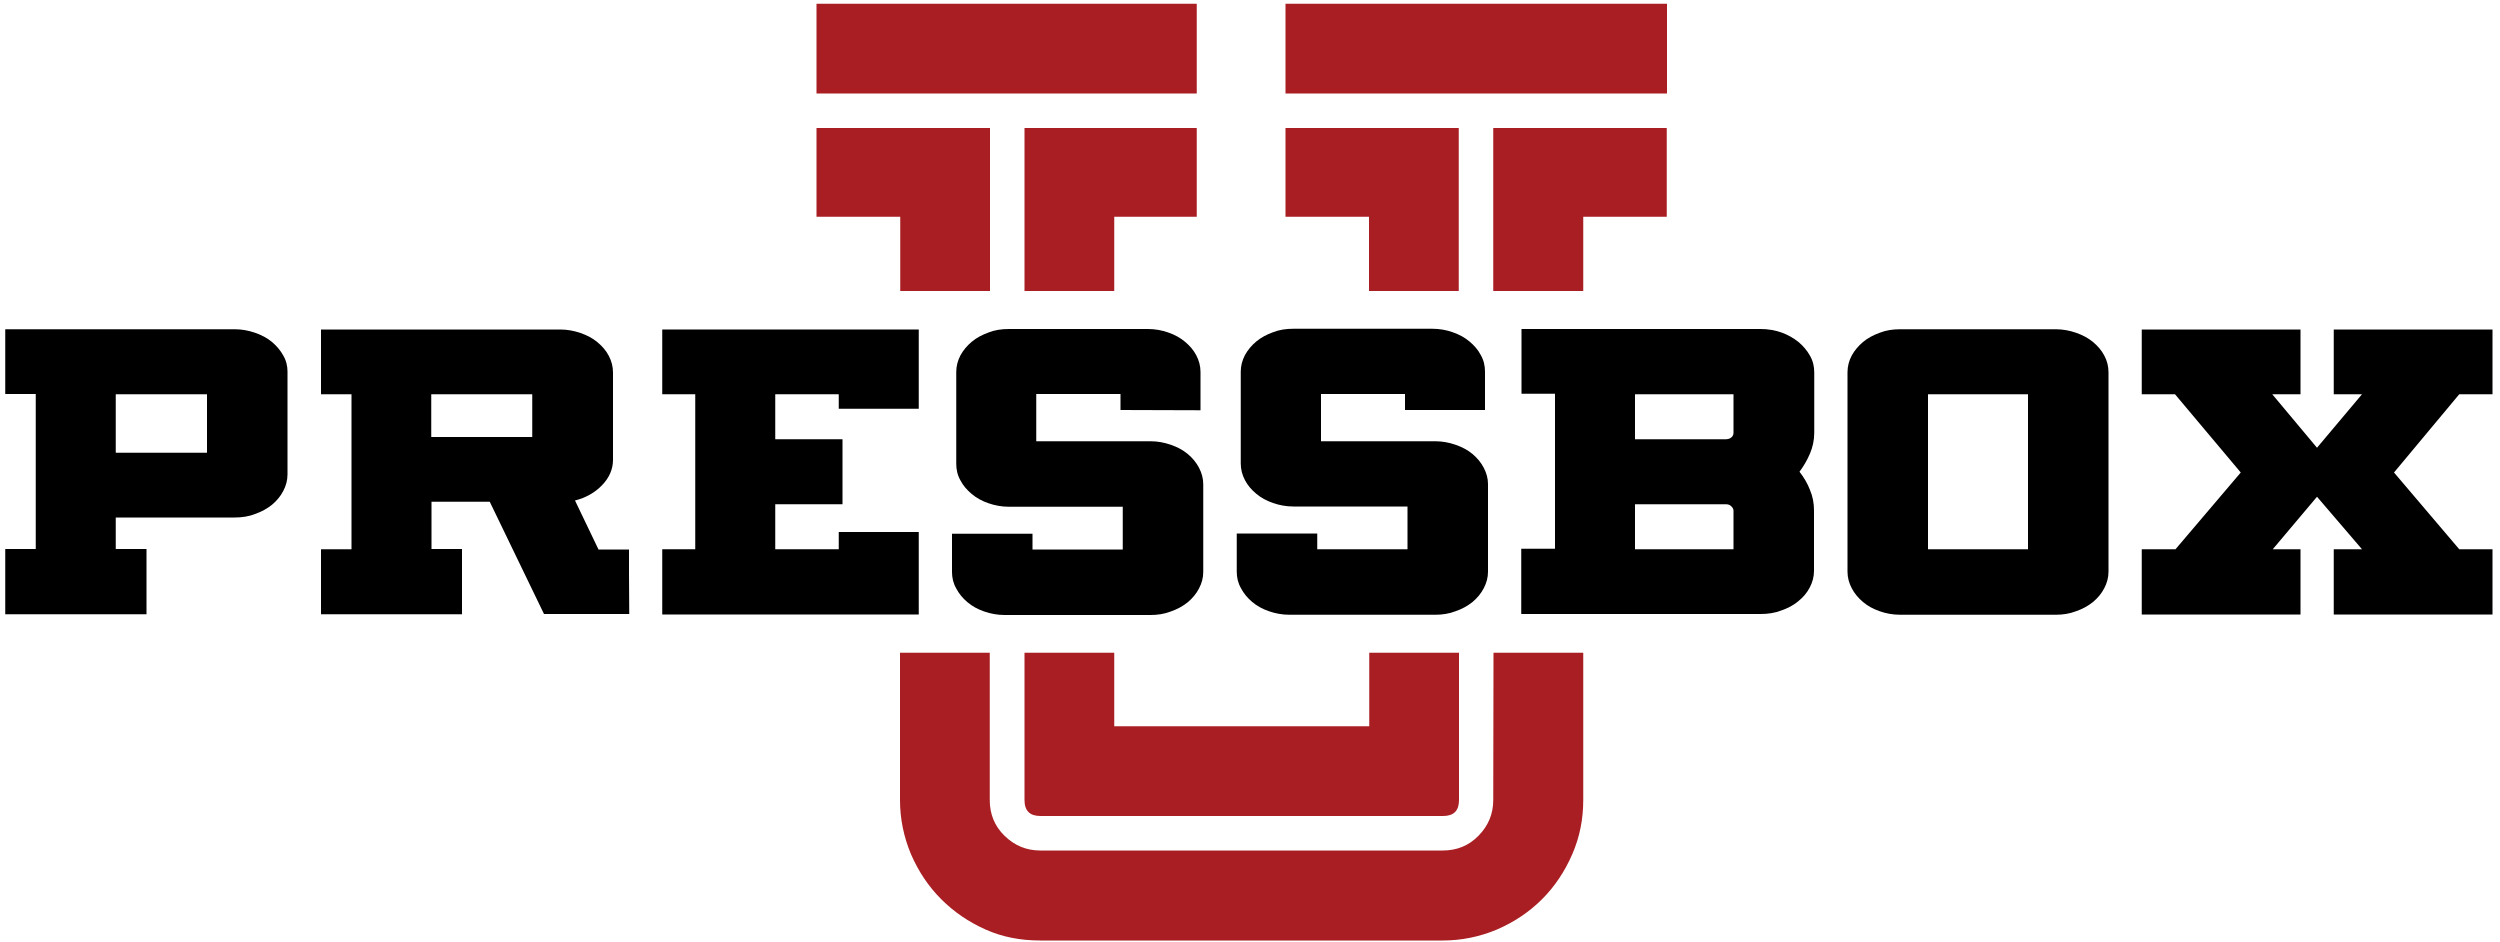 <?xml version="1.0" encoding="utf-8"?>
<!-- Generator: Adobe Illustrator 28.0.0, SVG Export Plug-In . SVG Version: 6.00 Build 0)  -->
<svg version="1.1" id="Layer_1" xmlns="http://www.w3.org/2000/svg" xmlns:xlink="http://www.w3.org/1999/xlink" x="0px" y="0px"
	 viewBox="0 0 1000 377" style="enable-background:new 0 0 1000 377;" xml:space="preserve">
<style type="text/css">
	.st0{fill:#A91E22;}
</style>
<g>
	<path class="st0" d="M416.2,326.4h161c4.3,0,6.4-2.1,6.4-6.4v-58.9h-35.9v29.4H445.7v-29.4h-35.9V320
		C409.8,324.3,411.9,326.4,416.2,326.4"/>
	<polygon class="st0" points="583.5,51.2 514.2,51.2 514.2,86.7 547.6,86.7 547.6,116.4 583.5,116.4 	"/>
	<polygon class="st0" points="445.7,86.7 478.7,86.7 478.7,51.2 409.8,51.2 409.8,116.4 445.7,116.4 	"/>
	<polygon class="st0" points="633.3,86.7 666.7,86.7 666.7,51.2 597.3,51.2 597.3,116.4 633.3,116.4 	"/>
	<rect x="326.6" y="1.5" class="st0" width="152.1" height="35.9"/>
	<rect x="514.2" y="1.5" class="st0" width="152.6" height="35.9"/>
	<path class="st0" d="M597.3,320c0,5.6-2,10.3-5.9,14.3s-8.7,5.9-14.3,5.9h-161c-5.6,0-10.3-2-14.3-5.9s-5.9-8.7-5.9-14.3v-58.9
		h-35.9V320c0,7.5,1.5,14.8,4.4,21.7c3,6.9,7,12.9,12.1,18s11,9.1,17.7,12.1c6.7,3,14,4.4,21.9,4.4h161c7.5,0,14.8-1.5,21.7-4.4
		c6.9-3,12.9-7,18-12.1c5.1-5.1,9.1-11.1,12.1-18s4.4-14.1,4.4-21.7v-58.9h-35.9L597.3,320L597.3,320z"/>
	<polygon class="st0" points="396,51.2 326.6,51.2 326.6,86.7 360.1,86.7 360.1,116.4 396,116.4 	"/>
	<path d="M251.6,229.4v-9.6h-12.2l-9.4-19.6c4.3-1.1,7.9-3.1,10.8-6.1c2.9-3,4.4-6.4,4.4-10.2v-34.9c0-2.4-0.6-4.6-1.7-6.7
		c-1.1-2.1-2.6-3.8-4.5-5.4c-1.9-1.6-4.2-2.8-6.8-3.7c-2.6-0.9-5.3-1.4-8.1-1.4h-95.7v10.9l0,0v15h12.2v62h-12.2v15.1v10.9h56.4
		v-15.1v-0.6v-10.4h-12.2v-18.9h23.3l21.7,44.9h34.1L251.6,229.4L251.6,229.4z M212.9,174.8h-40.4v-17.1h40.4V174.8z"/>
	<path d="M113.3,142.2c-1.1-2-2.6-3.8-4.5-5.4c-1.9-1.6-4.2-2.8-6.8-3.7c-2.6-0.9-5.3-1.4-8.1-1.4H2.1v25.9h12.2v62H2.1v26.1h56.5
		v-26.1H46.3v-12.6h47.6c2.8,0,5.6-0.4,8.1-1.4c2.6-0.9,4.8-2.1,6.8-3.7c1.9-1.6,3.4-3.4,4.5-5.5s1.7-4.3,1.7-6.6v-41.2
		C115,146.5,114.5,144.2,113.3,142.2 M46.3,157.7h36.5v23.4H46.3V157.7z"/>
	<path d="M841.7,142.2c-1.1-2.1-2.6-3.8-4.5-5.4c-1.9-1.6-4.2-2.8-6.8-3.7s-5.3-1.4-8.1-1.4h-62.2c-3,0-5.7,0.4-8.2,1.4
		c-2.5,0.9-4.8,2.1-6.7,3.7c-1.9,1.6-3.4,3.4-4.5,5.4c-1.1,2.1-1.7,4.3-1.7,6.7v79.8c0,2.3,0.6,4.5,1.7,6.6c1.1,2.1,2.6,3.9,4.5,5.5
		c1.9,1.6,4.1,2.8,6.7,3.7c2.5,0.9,5.3,1.4,8.2,1.4h62.2c2.8,0,5.5-0.4,8.1-1.4c2.6-0.9,4.8-2.1,6.8-3.7c1.9-1.6,3.4-3.4,4.5-5.5
		c1.1-2.1,1.7-4.3,1.7-6.6v-79.8C843.4,146.5,842.8,144.2,841.7,142.2 M771.2,157.7h40v62h-40V157.7z"/>
	<polygon points="997,157.7 997,131.8 933.5,131.8 933.5,157.7 944.8,157.7 926.8,179.1 908.9,157.7 920.2,157.7 920.2,131.8 
		856.7,131.8 856.7,157.7 870,157.7 896.3,189 870.2,219.7 856.7,219.7 856.7,245.8 920.2,245.8 920.2,219.7 909.1,219.7 
		926.8,198.7 944.8,219.7 933.5,219.7 933.5,245.8 997,245.8 997,219.7 983.7,219.7 957.6,189 983.7,157.7 	"/>
	<path d="M480.2,164.1v-15.3c0-2.4-0.6-4.6-1.7-6.7c-1.1-2.1-2.6-3.8-4.5-5.4s-4.1-2.8-6.7-3.7c-2.5-0.9-5.3-1.4-8.2-1.4h-55.5
		c-3,0-5.7,0.4-8.2,1.4c-2.5,0.9-4.8,2.1-6.7,3.7s-3.4,3.4-4.5,5.4c-1.1,2.1-1.7,4.3-1.7,6.7v36.7c0,2.4,0.5,4.6,1.7,6.7
		c1.1,2.1,2.6,3.8,4.5,5.4c1.9,1.6,4.1,2.8,6.7,3.7s5.3,1.4,8.2,1.4h45.5v17.1H413v-6.3h-32.2v15.3c0,2.3,0.5,4.5,1.7,6.6
		c1.1,2.1,2.6,3.9,4.5,5.5c1.9,1.6,4.1,2.8,6.7,3.7s5.3,1.4,8.2,1.4h58.3c2.8,0,5.5-0.4,8.1-1.4c2.6-0.9,4.8-2.1,6.8-3.7
		c1.9-1.6,3.4-3.4,4.5-5.5c1.1-2.1,1.7-4.3,1.7-6.6v-35.1c0-2.3-0.6-4.5-1.7-6.6c-1.1-2.1-2.6-3.9-4.5-5.5c-1.9-1.6-4.2-2.8-6.8-3.7
		c-2.6-0.9-5.3-1.4-8.1-1.4h-45.7v-18.9h33.7v6.4"/>
	<path d="M725.7,173.1V149c0-2.4-0.5-4.6-1.7-6.7c-1.1-2-2.7-3.9-4.6-5.5c-2-1.6-4.3-2.9-6.8-3.8c-2.6-0.9-5.4-1.4-8.3-1.4h-95.7
		v25.9H622v62h-13.5v26.1h95.7c3,0,5.7-0.4,8.3-1.4c2.6-0.9,4.9-2.1,6.8-3.7c2-1.6,3.5-3.4,4.6-5.5c1.1-2.1,1.7-4.3,1.7-6.7v-24.1
		c0-2.9-0.5-5.6-1.6-8.2c-1-2.6-2.4-5-4.2-7.3c1.7-2.3,3.1-4.7,4.2-7.3C725.1,178.8,725.7,176,725.7,173.1 M654,157.7h39.4v15.4
		c0,0.8-0.3,1.4-0.9,1.9s-1.4,0.7-2.2,0.7H654V157.7z M654,201.7h36.3c0.9,0,1.6,0.2,2.2,0.8s0.9,1.1,0.9,1.8v15.4H654V201.7z"/>
	<polygon points="367.5,163.5 367.5,131.8 264.9,131.8 264.9,157.7 278.1,157.7 278.1,219.7 264.9,219.7 264.9,245.8 367.5,245.8 
		367.5,212.8 335.5,212.8 335.5,219.7 310.1,219.7 310.1,201.7 337,201.7 337,186.6 337,175.7 310.1,175.7 310.1,157.7 335.5,157.7 
		335.5,163.5 	"/>
	<path d="M593.5,187.1c-1.1-2.1-2.6-3.9-4.5-5.5c-1.9-1.6-4.2-2.8-6.8-3.7s-5.3-1.4-8.1-1.4h-45.7v-18.9H562v6.4h32v-15.3
		c0-2.4-0.5-4.6-1.7-6.7c-1.1-2.1-2.6-3.8-4.5-5.4c-1.9-1.6-4.1-2.8-6.7-3.7c-2.5-0.9-5.3-1.4-8.2-1.4h-55.5c-3,0-5.7,0.4-8.2,1.4
		c-2.5,0.9-4.8,2.1-6.7,3.7s-3.4,3.4-4.5,5.4c-1.1,2.1-1.7,4.3-1.7,6.7v36.7c0,2.4,0.6,4.6,1.7,6.7c1.1,2.1,2.6,3.8,4.5,5.4
		c1.9,1.6,4.1,2.8,6.7,3.7s5.3,1.4,8.2,1.4H563v17.1h-36.1v-6.3h-32.2v15.3c0,2.3,0.5,4.5,1.7,6.6c1.1,2.1,2.6,3.9,4.5,5.5
		s4.1,2.8,6.7,3.7s5.3,1.4,8.2,1.4h58.3c2.8,0,5.5-0.4,8.1-1.4c2.6-0.9,4.8-2.1,6.8-3.7c1.9-1.6,3.4-3.4,4.5-5.5
		c1.1-2.1,1.7-4.3,1.7-6.6v-35.1C595.2,191.4,594.6,189.2,593.5,187.1"/>
</g>
</svg>
